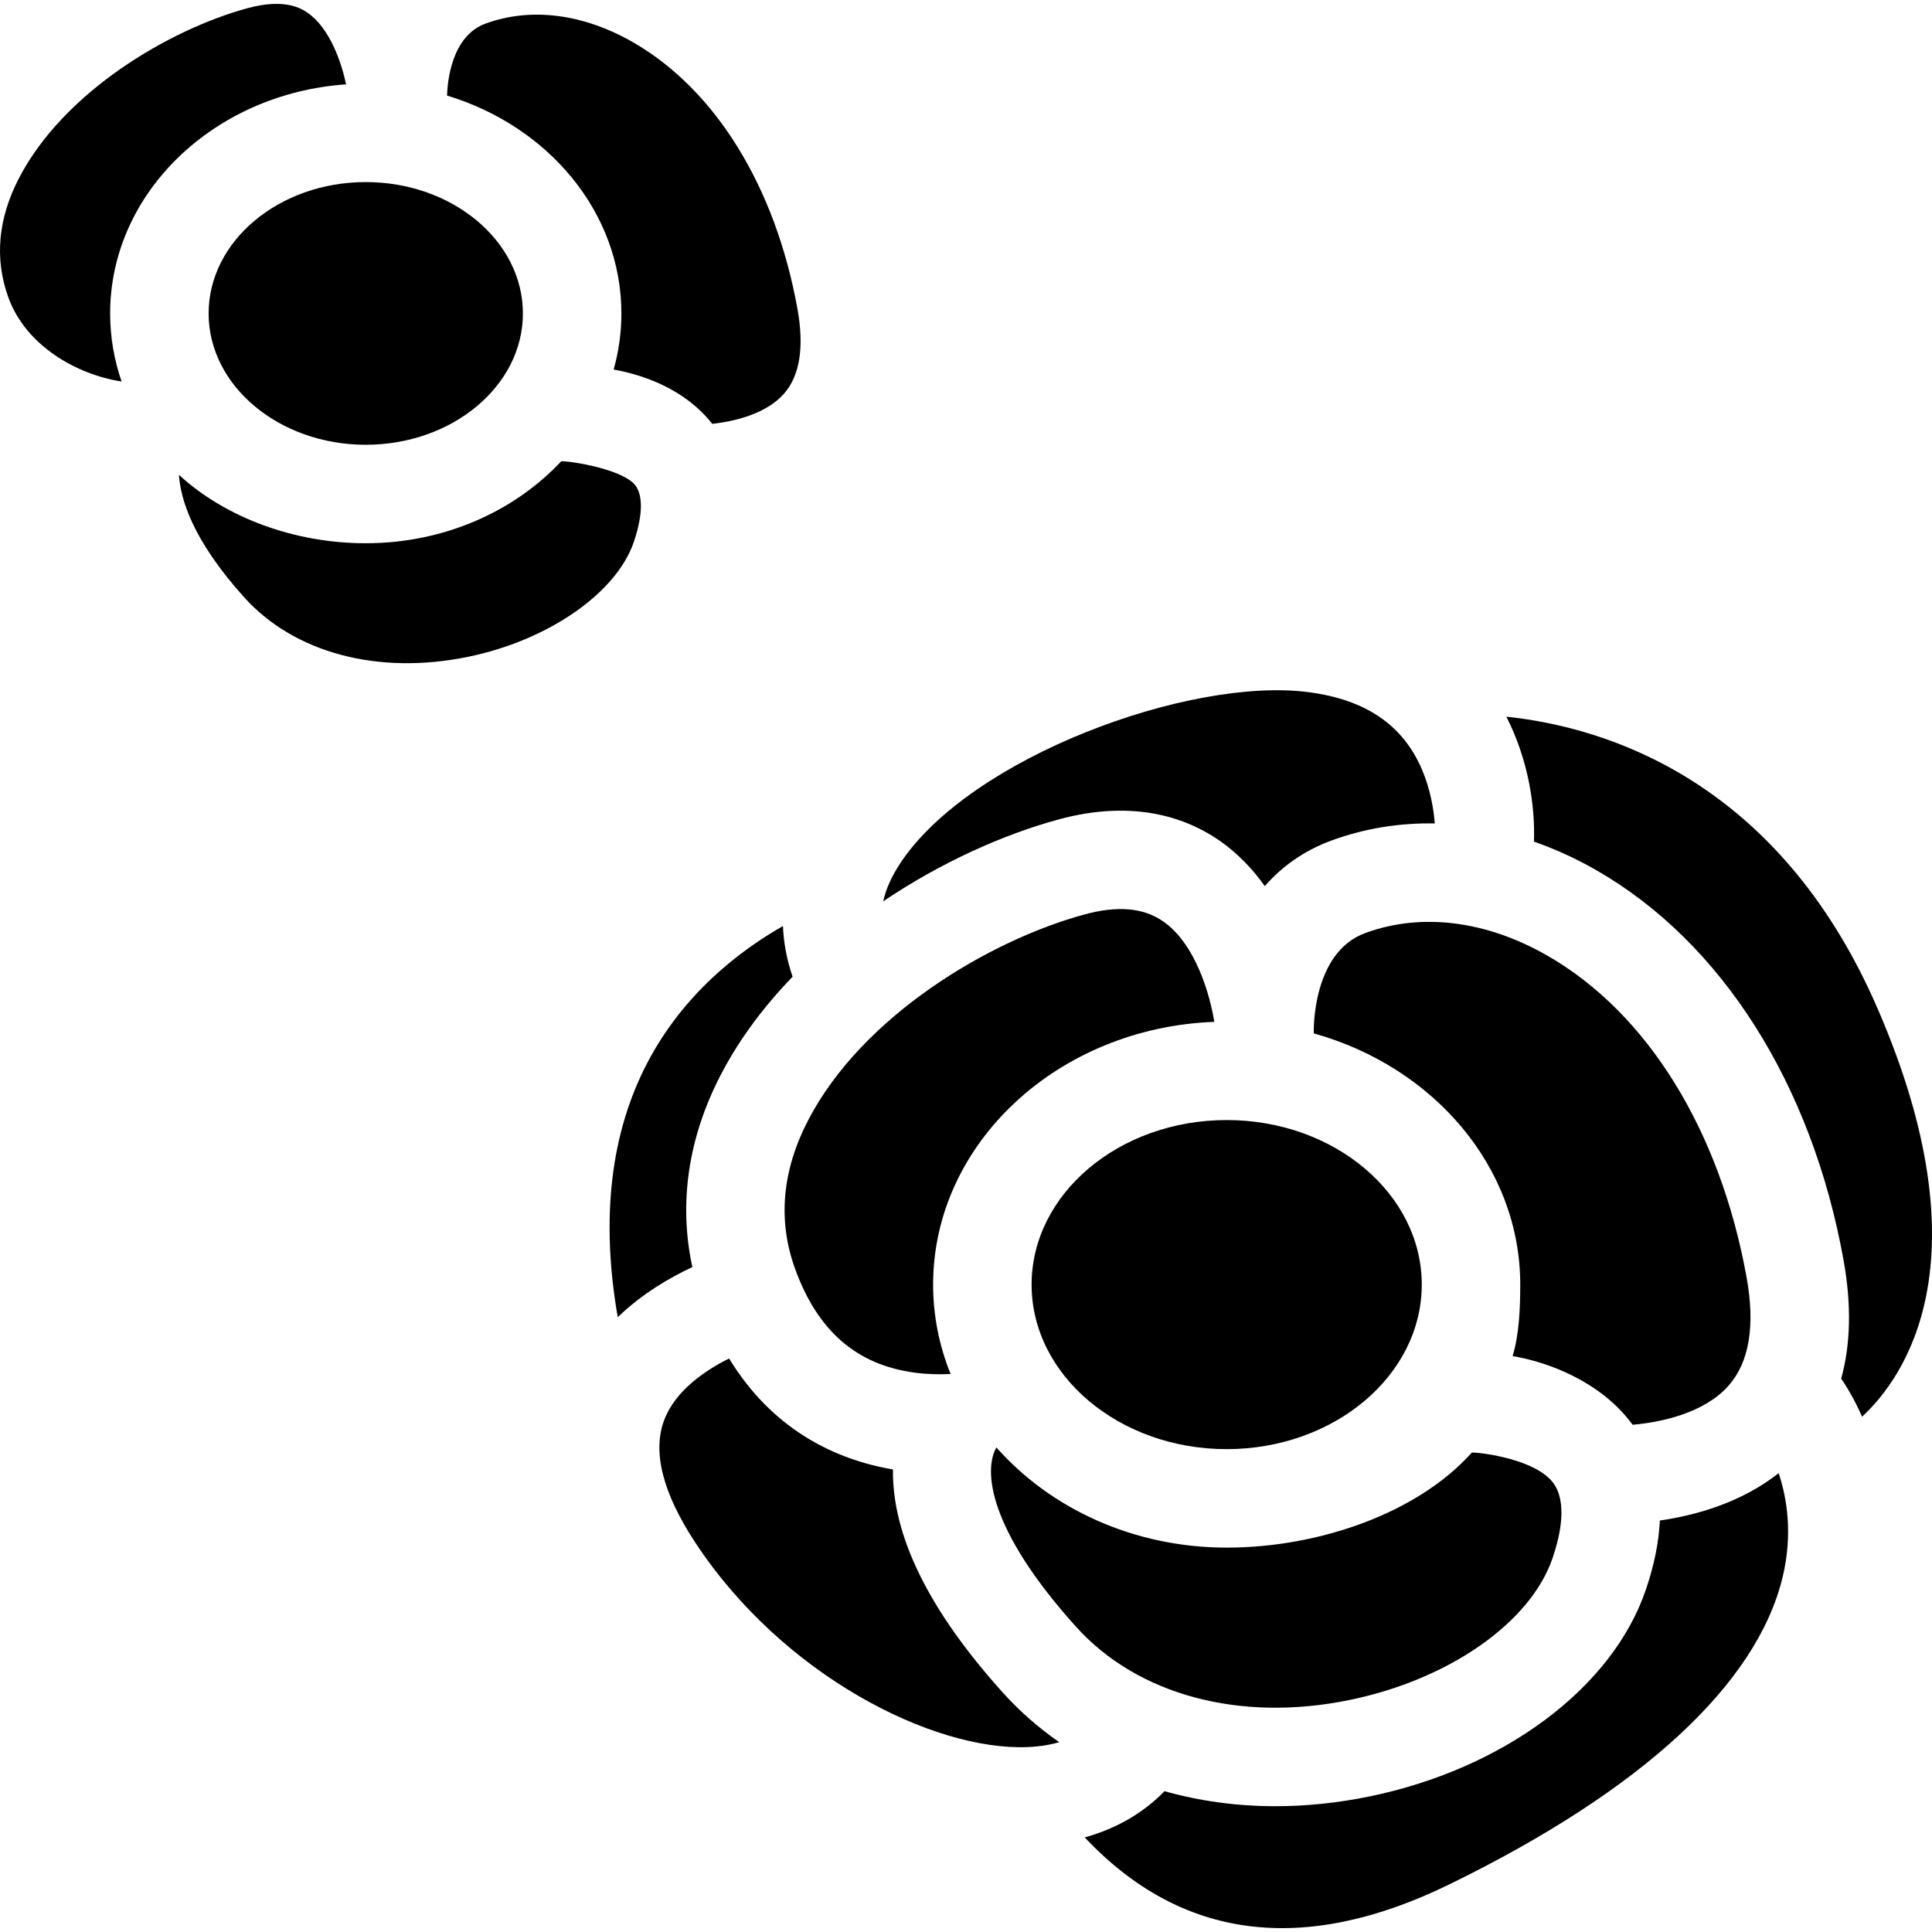 <?xml version="1.0" encoding="iso-8859-1"?>
<!-- Uploaded to: SVG Repo, www.svgrepo.com, Generator: SVG Repo Mixer Tools -->
<!DOCTYPE svg PUBLIC "-//W3C//DTD SVG 1.1//EN" "http://www.w3.org/Graphics/SVG/1.1/DTD/svg11.dtd">
<svg fill="#000000" height="800px" width="800px" version="1.1" id="Capa_1" xmlns="http://www.w3.org/2000/svg" xmlns:xlink="http://www.w3.org/1999/xlink" 
	 viewBox="0 0 297 297" xml:space="preserve">
<g>
	<path d="M288.593,154.941c-15.245-35.085-41.78-43.164-57.022-44.766c3.404,6.678,4.437,13.824,4.237,19.206
		c3.238,1.131,6.451,2.59,9.601,4.397c19.263,11.049,33.109,32.886,37.99,59.912c1.234,6.835,1.108,12.931-0.359,18.247
		c0.613,0.885,1.904,2.893,3.216,5.843C292.628,211.888,305.571,194.012,288.593,154.941z"/>
	<path d="M110.806,165.218c2.857-5.499,6.657-10.541,11.036-15.072c-0.875-2.563-1.376-5.169-1.481-7.791
		c-6.649,3.79-15.267,10.372-20.823,20.976c-5.699,10.876-7.208,24.008-4.574,39.159c3.74-3.619,8.024-6.101,11.471-7.708
		C104.306,185.02,105.773,174.904,110.806,165.218z"/>
	<path d="M255.165,233.746c-0.152,3.316-0.874,6.877-2.169,10.674c-5.132,15.043-21.817,27.505-42.506,31.749
		c-4.891,1.003-9.731,1.494-14.442,1.494c-5.929,0-11.65-0.792-17.027-2.307c-3.254,3.335-7.394,5.753-12.266,7.102
		c14.799,15.736,33.62,18.179,56.056,7.219c29.627-14.469,47.35-30.843,51.254-47.35c1.548-6.543,0.634-12.036-0.635-15.864
		C267.63,231.032,260.636,232.954,255.165,233.746z"/>
	<path d="M154.169,260.208c-11.373-12.621-17.043-24.153-16.896-34.314c-9.174-1.556-18.659-6.337-25.191-17.06
		c-3.791,1.876-8.305,5.023-9.979,9.467c-1.84,4.882-0.23,11.218,4.782,18.833c13.444,20.423,36.519,32.032,51.092,31.44
		c1.805-0.072,3.414-0.337,4.862-0.755C159.673,265.627,156.764,263.088,154.169,260.208z"/>
	<path d="M122.21,195.01c3.455,9.579,9.478,14.813,18.41,16.002c1.948,0.259,3.818,0.291,5.513,0.209
		c-1.737-4.293-2.688-8.92-2.688-13.744c0-21.724,19.222-39.493,43.226-40.39c-0.653-4.08-2.842-11.972-7.874-15.452
		c-3.036-2.101-6.998-2.444-12.113-1.052c-14.601,3.982-34.111,15.574-42.444,31.615C120.222,179.931,119.539,187.607,122.21,195.01
		z"/>
	<path d="M158.585,197.477c0,13.948,13.453,25.294,29.989,25.294s29.989-11.347,29.989-25.294c0-13.948-13.453-25.295-29.989-25.295
		S158.585,183.529,158.585,197.477z"/>
	<path d="M226.264,223.292c-8.276,9.277-23.434,14.618-37.69,14.618c-14.339,0-27.128-6.03-35.4-15.4
		c-1.945,3.374-1.454,12.366,12.242,27.565c9.469,10.507,25.181,14.719,42.031,11.262c15.294-3.137,27.84-11.9,31.221-21.806
		c1.235-3.621,2.264-8.557,0.148-11.504C236.199,224.381,227.907,223.292,226.264,223.292
		C226.251,223.292,226.276,223.292,226.264,223.292z"/>
	<path d="M232.532,208.468c5.297,0.885,13.512,3.825,18.448,10.555c4.541-0.395,11.044-1.842,14.727-5.99
		c3.199-3.604,4.138-9.206,2.794-16.652c-4.085-22.62-15.247-40.651-30.624-49.471c-9.416-5.401-19.353-6.639-27.983-3.485
		c-8.283,3.03-7.938,15.225-7.932,15.348c0.001,0.029-0.002,0.058-0.001,0.087c18.368,5.122,31.741,20.496,31.741,38.617
		C233.702,201.107,233.538,205.118,232.532,208.468z"/>
	<path d="M18.693,58.648c-1.144-3.309-1.761-6.824-1.761-10.466c0-18.567,16.016-33.823,36.278-35.215
		c-0.734-3.397-2.501-8.636-5.914-10.993c-0.832-0.573-3.366-2.32-9.25-0.717C25.953,4.554,9.804,14.132,2.928,27.367
		c-3.237,6.232-3.793,12.399-1.652,18.331C3.978,53.191,11.851,57.6,18.693,58.648z"/>
	<path d="M27.502,72.99c0.255,3.612,1.966,9.879,10.038,18.836c7.717,8.563,20.576,11.981,34.394,9.149
		c12.329-2.529,22.814-9.787,25.496-17.649c0.778-2.281,1.852-6.435,0.299-8.632c-1.708-2.416-9.348-3.767-11.442-3.79
		c-0.008,0,0.007,0,0,0c-7.214,7.702-18.009,12.608-30.059,12.608C45.23,83.512,34.642,79.559,27.502,72.99z"/>
	<path d="M32.071,48.181c0,11.133,10.837,20.192,24.157,20.192s24.157-9.058,24.157-20.192c0-11.133-10.837-20.191-24.157-20.191
		S32.071,37.048,32.071,48.181z"/>
	<path d="M95.524,48.181c0,2.976-0.416,5.865-1.19,8.627c4.521,0.823,10.889,2.937,15.155,8.347
		c3.569-0.385,8.317-1.57,11.021-4.621c2.446-2.76,3.145-7.159,2.077-13.071c-3.389-18.765-12.609-33.7-25.295-40.978
		c-7.65-4.387-15.694-5.402-22.65-2.859c-5.195,1.899-5.848,8.802-5.921,11.065C84.281,19.397,95.524,32.626,95.524,48.181z"/>
	<path d="M187.494,129.242c2.829,1.974,5.101,4.395,6.937,6.976c2.572-2.937,5.925-5.423,10.264-7.011
		c5.1-1.866,10.446-2.723,15.87-2.623c-0.172-2.16-0.653-5.176-1.938-8.211c-2.932-6.92-8.671-10.839-17.546-11.98
		c-18.23-2.336-51.879,9.985-62.669,26.286c-1.34,2.024-2.214,3.971-2.643,5.88c8.852-5.965,18.419-10.259,26.931-12.58
		C174.654,122.717,182.781,125.954,187.494,129.242z"/>
</g>
</svg>
